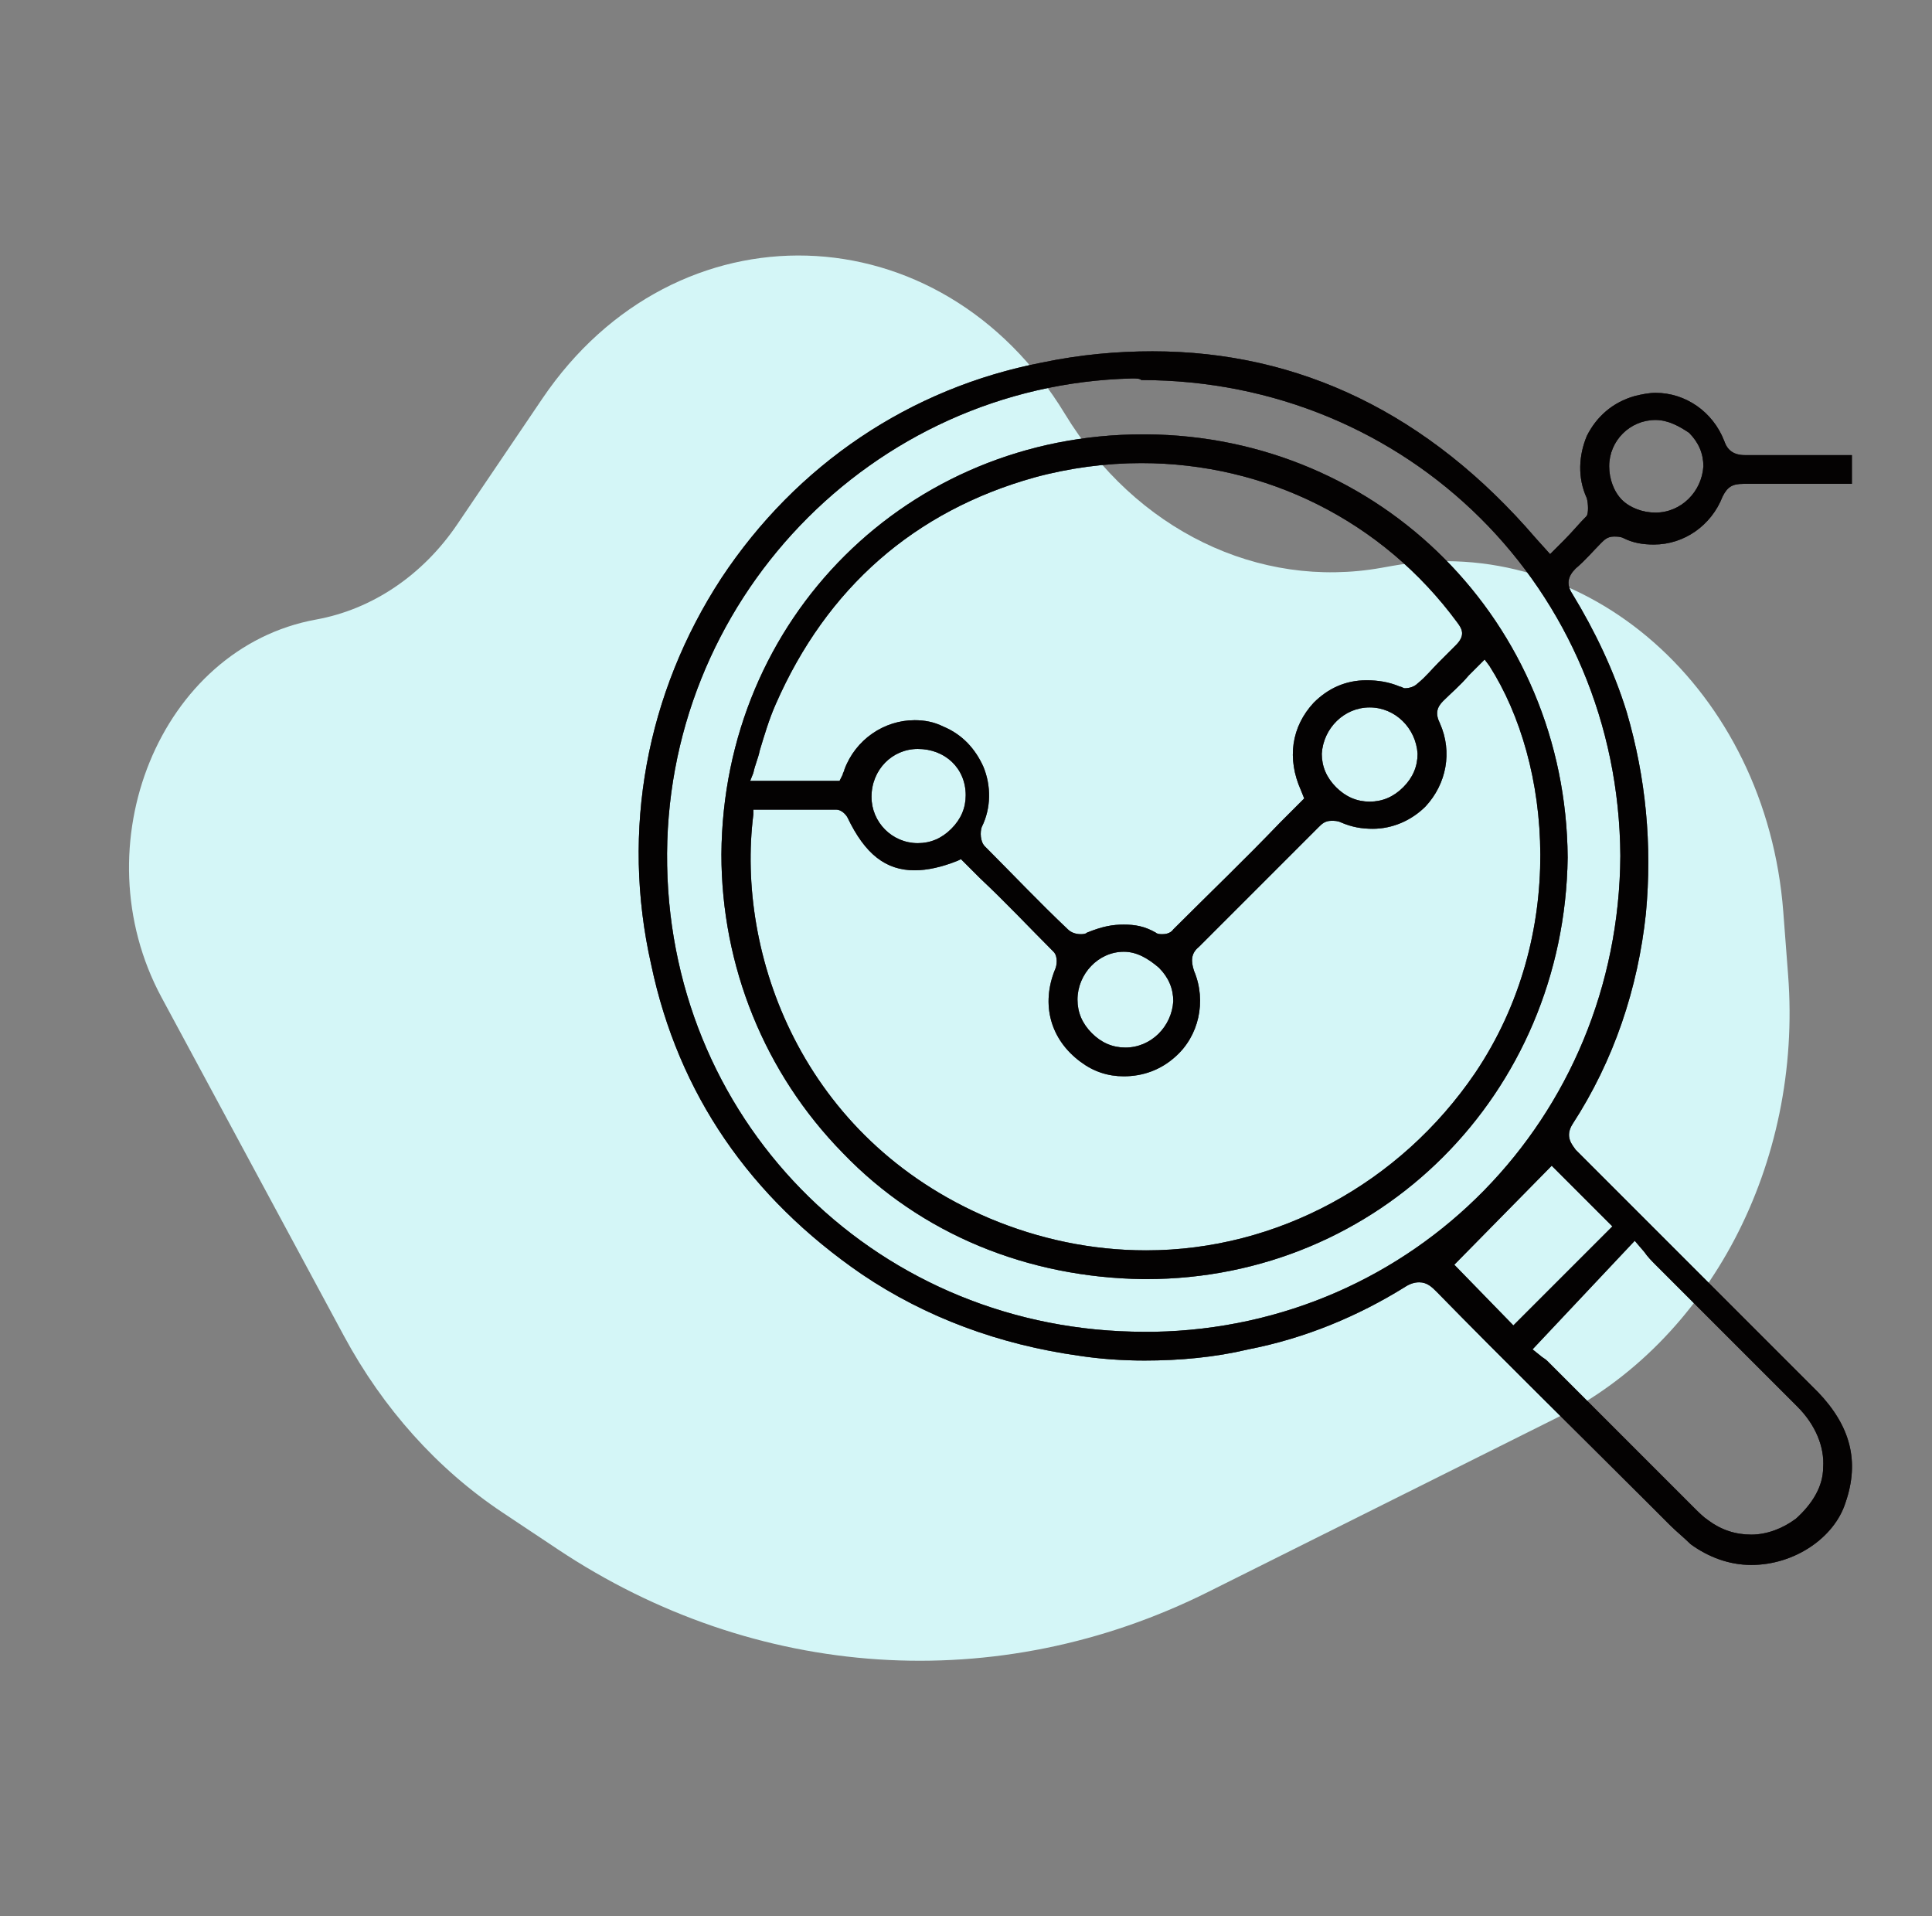<svg width="121" height="120" viewBox="0 0 121 120" fill="none" xmlns="http://www.w3.org/2000/svg">
<rect x="0" y="0" width="121" height="120" fill="#808080" stroke="none"/>
<path d="M87.178 35.44L86.517 35.558C78.816 36.931 71.103 33.18 66.695 25.919C58.916 13.105 42.318 12.621 33.964 24.965L28.643 32.827C26.48 36.023 23.313 38.16 19.796 38.797C10.041 40.564 4.984 52.93 10.118 62.46L21.538 83.654C23.991 88.207 27.401 92.005 31.467 94.712L34.919 97.011C47.323 105.27 62.493 106.268 75.663 99.691L97.456 88.808C107.05 84.016 112.889 72.872 111.989 61.07L111.686 57.1C110.627 43.221 99.365 33.268 87.178 35.44Z" fill="#D4F6F7"/>
<path d="M109.682 98C108.282 98 106.982 97.5 105.882 96.7C105.482 96.3 104.982 95.9 104.582 95.5L103.082 94C98.682 89.6 94.282 85.3 89.982 80.9C89.682 80.6 89.382 80.3 88.882 80.3C88.582 80.3 88.282 80.4 87.982 80.6C85.082 82.4 81.782 83.8 78.182 84.5C76.082 85 73.882 85.2 71.682 85.2C70.282 85.2 68.882 85.1 67.582 84.9C62.582 84.2 57.982 82.5 53.982 79.8C46.982 75 42.482 68.5 40.782 60.4C38.882 52 40.482 43.4 45.182 36.2C49.882 29.1 56.982 24.3 65.282 22.7C67.682 22.2 69.982 22 72.182 22C81.382 22 89.482 25.9 96.182 33.7L97.082 34.7L97.982 33.8C98.482 33.3 98.882 32.8 99.382 32.3C99.482 32.1 99.482 31.6 99.382 31.2C98.782 29.9 98.882 28.5 99.382 27.3C99.982 26.1 100.982 25.2 102.382 24.8C102.782 24.7 103.282 24.6 103.682 24.6C105.582 24.6 107.282 25.8 107.982 27.6C108.182 28.2 108.582 28.5 109.282 28.5C110.282 28.5 111.282 28.5 112.182 28.5H115.982V30.3H112.282C111.282 30.3 110.282 30.3 109.182 30.3C108.482 30.3 108.182 30.5 107.882 31.1C107.182 32.9 105.482 34.1 103.582 34.1C102.882 34.1 102.282 34 101.682 33.7C101.482 33.6 101.282 33.6 101.082 33.6C100.682 33.6 100.482 33.8 100.282 34C99.782 34.5 99.282 35.1 98.682 35.6C98.182 36.1 98.082 36.6 98.482 37.2C99.882 39.5 101.082 42 101.882 44.6C103.082 48.7 103.482 52.9 103.082 57.2C102.582 61.9 101.082 66.4 98.482 70.4C97.982 71.2 98.482 71.7 98.682 72C103.782 77.1 108.782 82.1 113.882 87.2C115.882 89.3 116.482 91.5 115.582 94.1C114.882 96.3 112.382 98 109.682 98ZM95.982 84.5L96.482 84.9C96.582 85 96.782 85.1 96.882 85.2L106.082 94.4C106.382 94.7 106.682 95 106.982 95.2C107.782 95.8 108.682 96.1 109.682 96.1C110.682 96.1 111.682 95.7 112.482 95.1C113.482 94.2 114.182 93.1 114.182 91.9C114.282 90.6 113.682 89.2 112.582 88.1C110.882 86.4 109.082 84.6 107.382 82.9C106.182 81.7 104.882 80.4 103.682 79.2C103.482 79 103.182 78.7 102.982 78.4L102.382 77.7L95.982 84.5ZM70.882 23.7C54.582 24.1 41.482 37.7 41.782 54.2C42.082 70.6 55.182 83.4 71.682 83.4C71.682 83.4 72.082 83.4 72.282 83.4C88.582 83.1 101.382 70 101.482 53.6C101.382 36.9 88.182 23.8 71.482 23.8C71.382 23.7 71.182 23.7 70.882 23.7ZM91.082 79.2L94.782 83L95.182 82.6C95.282 82.5 95.482 82.3 95.582 82.2L100.982 76.8L97.182 73L91.082 79.2ZM103.682 26.3C102.082 26.3 100.782 27.6 100.782 29.2C100.782 30 101.082 30.8 101.582 31.3C102.082 31.8 102.882 32.1 103.682 32.1C105.282 32.1 106.582 30.8 106.682 29.2C106.682 28.4 106.382 27.7 105.782 27.1C105.182 26.7 104.482 26.3 103.682 26.3Z" fill="#0D0205"/>
<path d="M109.682 98C108.282 98 106.982 97.5 105.882 96.7C105.482 96.3 104.982 95.9 104.582 95.5L103.082 94C98.682 89.6 94.282 85.3 89.982 80.9C89.682 80.6 89.382 80.3 88.882 80.3C88.582 80.3 88.282 80.4 87.982 80.6C85.082 82.4 81.782 83.8 78.182 84.5C76.082 85 73.882 85.2 71.682 85.2C70.282 85.2 68.882 85.1 67.582 84.9C62.582 84.2 57.982 82.5 53.982 79.8C46.982 75 42.482 68.5 40.782 60.4C38.882 52 40.482 43.4 45.182 36.2C49.882 29.1 56.982 24.3 65.282 22.7C67.682 22.2 69.982 22 72.182 22C81.382 22 89.482 25.9 96.182 33.7L97.082 34.7L97.982 33.8C98.482 33.3 98.882 32.8 99.382 32.3C99.482 32.1 99.482 31.6 99.382 31.2C98.782 29.9 98.882 28.5 99.382 27.3C99.982 26.1 100.982 25.2 102.382 24.8C102.782 24.7 103.282 24.6 103.682 24.6C105.582 24.6 107.282 25.8 107.982 27.6C108.182 28.2 108.582 28.5 109.282 28.5C110.282 28.5 111.282 28.5 112.182 28.5H115.982V30.3H112.282C111.282 30.3 110.282 30.3 109.182 30.3C108.482 30.3 108.182 30.5 107.882 31.1C107.182 32.9 105.482 34.1 103.582 34.1C102.882 34.1 102.282 34 101.682 33.7C101.482 33.6 101.282 33.6 101.082 33.6C100.682 33.6 100.482 33.8 100.282 34C99.782 34.5 99.282 35.1 98.682 35.6C98.182 36.1 98.082 36.6 98.482 37.2C99.882 39.5 101.082 42 101.882 44.6C103.082 48.7 103.482 52.9 103.082 57.2C102.582 61.9 101.082 66.4 98.482 70.4C97.982 71.2 98.482 71.7 98.682 72C103.782 77.1 108.782 82.1 113.882 87.2C115.882 89.3 116.482 91.5 115.582 94.1C114.882 96.3 112.382 98 109.682 98ZM95.982 84.5L96.482 84.9C96.582 85 96.782 85.1 96.882 85.2L106.082 94.4C106.382 94.7 106.682 95 106.982 95.2C107.782 95.8 108.682 96.1 109.682 96.1C110.682 96.1 111.682 95.7 112.482 95.1C113.482 94.2 114.182 93.1 114.182 91.9C114.282 90.6 113.682 89.2 112.582 88.1C110.882 86.4 109.082 84.6 107.382 82.9C106.182 81.7 104.882 80.4 103.682 79.2C103.482 79 103.182 78.7 102.982 78.4L102.382 77.7L95.982 84.5ZM70.882 23.7C54.582 24.1 41.482 37.7 41.782 54.2C42.082 70.6 55.182 83.4 71.682 83.4C71.682 83.4 72.082 83.4 72.282 83.4C88.582 83.1 101.382 70 101.482 53.6C101.382 36.9 88.182 23.8 71.482 23.8C71.382 23.7 71.182 23.7 70.882 23.7ZM91.082 79.2L94.782 83L95.182 82.6C95.282 82.5 95.482 82.3 95.582 82.2L100.982 76.8L97.182 73L91.082 79.2ZM103.682 26.3C102.082 26.3 100.782 27.6 100.782 29.2C100.782 30 101.082 30.8 101.582 31.3C102.082 31.8 102.882 32.1 103.682 32.1C105.282 32.1 106.582 30.8 106.682 29.2C106.682 28.4 106.382 27.7 105.782 27.1C105.182 26.7 104.482 26.3 103.682 26.3Z" fill="black" fill-opacity="0.2"/>
<path d="M109.682 98C108.282 98 106.982 97.5 105.882 96.7C105.482 96.3 104.982 95.9 104.582 95.5L103.082 94C98.682 89.6 94.282 85.3 89.982 80.9C89.682 80.6 89.382 80.3 88.882 80.3C88.582 80.3 88.282 80.4 87.982 80.6C85.082 82.4 81.782 83.8 78.182 84.5C76.082 85 73.882 85.2 71.682 85.2C70.282 85.2 68.882 85.1 67.582 84.9C62.582 84.2 57.982 82.5 53.982 79.8C46.982 75 42.482 68.5 40.782 60.4C38.882 52 40.482 43.4 45.182 36.2C49.882 29.1 56.982 24.3 65.282 22.7C67.682 22.2 69.982 22 72.182 22C81.382 22 89.482 25.9 96.182 33.7L97.082 34.7L97.982 33.8C98.482 33.3 98.882 32.8 99.382 32.3C99.482 32.1 99.482 31.6 99.382 31.2C98.782 29.9 98.882 28.5 99.382 27.3C99.982 26.1 100.982 25.2 102.382 24.8C102.782 24.7 103.282 24.6 103.682 24.6C105.582 24.6 107.282 25.8 107.982 27.6C108.182 28.2 108.582 28.5 109.282 28.5C110.282 28.5 111.282 28.5 112.182 28.5H115.982V30.3H112.282C111.282 30.3 110.282 30.3 109.182 30.3C108.482 30.3 108.182 30.5 107.882 31.1C107.182 32.9 105.482 34.1 103.582 34.1C102.882 34.1 102.282 34 101.682 33.7C101.482 33.6 101.282 33.6 101.082 33.6C100.682 33.6 100.482 33.8 100.282 34C99.782 34.5 99.282 35.1 98.682 35.6C98.182 36.1 98.082 36.6 98.482 37.2C99.882 39.5 101.082 42 101.882 44.6C103.082 48.7 103.482 52.9 103.082 57.2C102.582 61.9 101.082 66.4 98.482 70.4C97.982 71.2 98.482 71.7 98.682 72C103.782 77.1 108.782 82.1 113.882 87.2C115.882 89.3 116.482 91.5 115.582 94.1C114.882 96.3 112.382 98 109.682 98ZM95.982 84.5L96.482 84.9C96.582 85 96.782 85.1 96.882 85.2L106.082 94.4C106.382 94.7 106.682 95 106.982 95.2C107.782 95.8 108.682 96.1 109.682 96.1C110.682 96.1 111.682 95.7 112.482 95.1C113.482 94.2 114.182 93.1 114.182 91.9C114.282 90.6 113.682 89.2 112.582 88.1C110.882 86.4 109.082 84.6 107.382 82.9C106.182 81.7 104.882 80.4 103.682 79.2C103.482 79 103.182 78.7 102.982 78.4L102.382 77.7L95.982 84.5ZM70.882 23.7C54.582 24.1 41.482 37.7 41.782 54.2C42.082 70.6 55.182 83.4 71.682 83.4C71.682 83.4 72.082 83.4 72.282 83.4C88.582 83.1 101.382 70 101.482 53.6C101.382 36.9 88.182 23.8 71.482 23.8C71.382 23.7 71.182 23.7 70.882 23.7ZM91.082 79.2L94.782 83L95.182 82.6C95.282 82.5 95.482 82.3 95.582 82.2L100.982 76.8L97.182 73L91.082 79.2ZM103.682 26.3C102.082 26.3 100.782 27.6 100.782 29.2C100.782 30 101.082 30.8 101.582 31.3C102.082 31.8 102.882 32.1 103.682 32.1C105.282 32.1 106.582 30.8 106.682 29.2C106.682 28.4 106.382 27.7 105.782 27.1C105.182 26.7 104.482 26.3 103.682 26.3Z" fill="black" fill-opacity="0.2"/>
<path d="M109.682 98C108.282 98 106.982 97.5 105.882 96.7C105.482 96.3 104.982 95.9 104.582 95.5L103.082 94C98.682 89.6 94.282 85.3 89.982 80.9C89.682 80.6 89.382 80.3 88.882 80.3C88.582 80.3 88.282 80.4 87.982 80.6C85.082 82.4 81.782 83.8 78.182 84.5C76.082 85 73.882 85.2 71.682 85.2C70.282 85.2 68.882 85.1 67.582 84.9C62.582 84.2 57.982 82.5 53.982 79.8C46.982 75 42.482 68.5 40.782 60.4C38.882 52 40.482 43.4 45.182 36.2C49.882 29.1 56.982 24.3 65.282 22.7C67.682 22.2 69.982 22 72.182 22C81.382 22 89.482 25.9 96.182 33.7L97.082 34.7L97.982 33.8C98.482 33.3 98.882 32.8 99.382 32.3C99.482 32.1 99.482 31.6 99.382 31.2C98.782 29.9 98.882 28.5 99.382 27.3C99.982 26.1 100.982 25.2 102.382 24.8C102.782 24.7 103.282 24.6 103.682 24.6C105.582 24.6 107.282 25.8 107.982 27.6C108.182 28.2 108.582 28.5 109.282 28.5C110.282 28.5 111.282 28.5 112.182 28.5H115.982V30.3H112.282C111.282 30.3 110.282 30.3 109.182 30.3C108.482 30.3 108.182 30.5 107.882 31.1C107.182 32.9 105.482 34.1 103.582 34.1C102.882 34.1 102.282 34 101.682 33.7C101.482 33.6 101.282 33.6 101.082 33.6C100.682 33.6 100.482 33.8 100.282 34C99.782 34.5 99.282 35.1 98.682 35.6C98.182 36.1 98.082 36.6 98.482 37.2C99.882 39.5 101.082 42 101.882 44.6C103.082 48.7 103.482 52.9 103.082 57.2C102.582 61.9 101.082 66.4 98.482 70.4C97.982 71.2 98.482 71.7 98.682 72C103.782 77.1 108.782 82.1 113.882 87.2C115.882 89.3 116.482 91.5 115.582 94.1C114.882 96.3 112.382 98 109.682 98ZM95.982 84.5L96.482 84.9C96.582 85 96.782 85.1 96.882 85.2L106.082 94.4C106.382 94.7 106.682 95 106.982 95.2C107.782 95.8 108.682 96.1 109.682 96.1C110.682 96.1 111.682 95.7 112.482 95.1C113.482 94.2 114.182 93.1 114.182 91.9C114.282 90.6 113.682 89.2 112.582 88.1C110.882 86.4 109.082 84.6 107.382 82.9C106.182 81.7 104.882 80.4 103.682 79.2C103.482 79 103.182 78.7 102.982 78.4L102.382 77.7L95.982 84.5ZM70.882 23.7C54.582 24.1 41.482 37.7 41.782 54.2C42.082 70.6 55.182 83.4 71.682 83.4C71.682 83.4 72.082 83.4 72.282 83.4C88.582 83.1 101.382 70 101.482 53.6C101.382 36.9 88.182 23.8 71.482 23.8C71.382 23.7 71.182 23.7 70.882 23.7ZM91.082 79.2L94.782 83L95.182 82.6C95.282 82.5 95.482 82.3 95.582 82.2L100.982 76.8L97.182 73L91.082 79.2ZM103.682 26.3C102.082 26.3 100.782 27.6 100.782 29.2C100.782 30 101.082 30.8 101.582 31.3C102.082 31.8 102.882 32.1 103.682 32.1C105.282 32.1 106.582 30.8 106.682 29.2C106.682 28.4 106.382 27.7 105.782 27.1C105.182 26.7 104.482 26.3 103.682 26.3Z" fill="black" fill-opacity="0.2"/>
<path d="M109.682 98C108.282 98 106.982 97.5 105.882 96.7C105.482 96.3 104.982 95.9 104.582 95.5L103.082 94C98.682 89.6 94.282 85.3 89.982 80.9C89.682 80.6 89.382 80.3 88.882 80.3C88.582 80.3 88.282 80.4 87.982 80.6C85.082 82.4 81.782 83.8 78.182 84.5C76.082 85 73.882 85.2 71.682 85.2C70.282 85.2 68.882 85.1 67.582 84.9C62.582 84.2 57.982 82.5 53.982 79.8C46.982 75 42.482 68.5 40.782 60.4C38.882 52 40.482 43.4 45.182 36.2C49.882 29.1 56.982 24.3 65.282 22.7C67.682 22.2 69.982 22 72.182 22C81.382 22 89.482 25.9 96.182 33.7L97.082 34.7L97.982 33.8C98.482 33.3 98.882 32.8 99.382 32.3C99.482 32.1 99.482 31.6 99.382 31.2C98.782 29.9 98.882 28.5 99.382 27.3C99.982 26.1 100.982 25.2 102.382 24.8C102.782 24.7 103.282 24.6 103.682 24.6C105.582 24.6 107.282 25.8 107.982 27.6C108.182 28.2 108.582 28.5 109.282 28.5C110.282 28.5 111.282 28.5 112.182 28.5H115.982V30.3H112.282C111.282 30.3 110.282 30.3 109.182 30.3C108.482 30.3 108.182 30.5 107.882 31.1C107.182 32.9 105.482 34.1 103.582 34.1C102.882 34.1 102.282 34 101.682 33.7C101.482 33.6 101.282 33.6 101.082 33.6C100.682 33.6 100.482 33.8 100.282 34C99.782 34.5 99.282 35.1 98.682 35.6C98.182 36.1 98.082 36.6 98.482 37.2C99.882 39.5 101.082 42 101.882 44.6C103.082 48.7 103.482 52.9 103.082 57.2C102.582 61.9 101.082 66.4 98.482 70.4C97.982 71.2 98.482 71.7 98.682 72C103.782 77.1 108.782 82.1 113.882 87.2C115.882 89.3 116.482 91.5 115.582 94.1C114.882 96.3 112.382 98 109.682 98ZM95.982 84.5L96.482 84.9C96.582 85 96.782 85.1 96.882 85.2L106.082 94.4C106.382 94.7 106.682 95 106.982 95.2C107.782 95.8 108.682 96.1 109.682 96.1C110.682 96.1 111.682 95.7 112.482 95.1C113.482 94.2 114.182 93.1 114.182 91.9C114.282 90.6 113.682 89.2 112.582 88.1C110.882 86.4 109.082 84.6 107.382 82.9C106.182 81.7 104.882 80.4 103.682 79.2C103.482 79 103.182 78.7 102.982 78.4L102.382 77.7L95.982 84.5ZM70.882 23.7C54.582 24.1 41.482 37.7 41.782 54.2C42.082 70.6 55.182 83.4 71.682 83.4C71.682 83.4 72.082 83.4 72.282 83.4C88.582 83.1 101.382 70 101.482 53.6C101.382 36.9 88.182 23.8 71.482 23.8C71.382 23.7 71.182 23.7 70.882 23.7ZM91.082 79.2L94.782 83L95.182 82.6C95.282 82.5 95.482 82.3 95.582 82.2L100.982 76.8L97.182 73L91.082 79.2ZM103.682 26.3C102.082 26.3 100.782 27.6 100.782 29.2C100.782 30 101.082 30.8 101.582 31.3C102.082 31.8 102.882 32.1 103.682 32.1C105.282 32.1 106.582 30.8 106.682 29.2C106.682 28.4 106.382 27.7 105.782 27.1C105.182 26.7 104.482 26.3 103.682 26.3Z" fill="black" fill-opacity="0.2"/>
<path d="M109.682 98C108.282 98 106.982 97.5 105.882 96.7C105.482 96.3 104.982 95.9 104.582 95.5L103.082 94C98.682 89.6 94.282 85.3 89.982 80.9C89.682 80.6 89.382 80.3 88.882 80.3C88.582 80.3 88.282 80.4 87.982 80.6C85.082 82.4 81.782 83.8 78.182 84.5C76.082 85 73.882 85.2 71.682 85.2C70.282 85.2 68.882 85.1 67.582 84.9C62.582 84.2 57.982 82.5 53.982 79.8C46.982 75 42.482 68.5 40.782 60.4C38.882 52 40.482 43.4 45.182 36.2C49.882 29.1 56.982 24.3 65.282 22.7C67.682 22.2 69.982 22 72.182 22C81.382 22 89.482 25.9 96.182 33.7L97.082 34.7L97.982 33.8C98.482 33.3 98.882 32.8 99.382 32.3C99.482 32.1 99.482 31.6 99.382 31.2C98.782 29.9 98.882 28.5 99.382 27.3C99.982 26.1 100.982 25.2 102.382 24.8C102.782 24.7 103.282 24.6 103.682 24.6C105.582 24.6 107.282 25.8 107.982 27.6C108.182 28.2 108.582 28.5 109.282 28.5C110.282 28.5 111.282 28.5 112.182 28.5H115.982V30.3H112.282C111.282 30.3 110.282 30.3 109.182 30.3C108.482 30.3 108.182 30.5 107.882 31.1C107.182 32.9 105.482 34.1 103.582 34.1C102.882 34.1 102.282 34 101.682 33.7C101.482 33.6 101.282 33.6 101.082 33.6C100.682 33.6 100.482 33.8 100.282 34C99.782 34.5 99.282 35.1 98.682 35.6C98.182 36.1 98.082 36.6 98.482 37.2C99.882 39.5 101.082 42 101.882 44.6C103.082 48.7 103.482 52.9 103.082 57.2C102.582 61.9 101.082 66.4 98.482 70.4C97.982 71.2 98.482 71.7 98.682 72C103.782 77.1 108.782 82.1 113.882 87.2C115.882 89.3 116.482 91.5 115.582 94.1C114.882 96.3 112.382 98 109.682 98ZM95.982 84.5L96.482 84.9C96.582 85 96.782 85.1 96.882 85.2L106.082 94.4C106.382 94.7 106.682 95 106.982 95.2C107.782 95.8 108.682 96.1 109.682 96.1C110.682 96.1 111.682 95.7 112.482 95.1C113.482 94.2 114.182 93.1 114.182 91.9C114.282 90.6 113.682 89.2 112.582 88.1C110.882 86.4 109.082 84.6 107.382 82.9C106.182 81.7 104.882 80.4 103.682 79.2C103.482 79 103.182 78.7 102.982 78.4L102.382 77.7L95.982 84.5ZM70.882 23.7C54.582 24.1 41.482 37.7 41.782 54.2C42.082 70.6 55.182 83.4 71.682 83.4C71.682 83.4 72.082 83.4 72.282 83.4C88.582 83.1 101.382 70 101.482 53.6C101.382 36.9 88.182 23.8 71.482 23.8C71.382 23.7 71.182 23.7 70.882 23.7ZM91.082 79.2L94.782 83L95.182 82.6C95.282 82.5 95.482 82.3 95.582 82.2L100.982 76.8L97.182 73L91.082 79.2ZM103.682 26.3C102.082 26.3 100.782 27.6 100.782 29.2C100.782 30 101.082 30.8 101.582 31.3C102.082 31.8 102.882 32.1 103.682 32.1C105.282 32.1 106.582 30.8 106.682 29.2C106.682 28.4 106.382 27.7 105.782 27.1C105.182 26.7 104.482 26.3 103.682 26.3Z" fill="black" fill-opacity="0.2"/>
<path d="M71.582 80.1C64.382 80 57.682 77.3 52.782 72.2C47.882 67.2 45.182 60.5 45.182 53.5C45.282 38.7 56.882 27.2 71.582 27.2H71.782C86.482 27.3 98.082 39 98.182 53.7C97.982 68.5 86.382 80.1 71.782 80.1H71.582ZM47.182 51C46.082 59.7 50.182 71.3 61.982 76.3C65.082 77.6 68.382 78.3 71.782 78.3C79.982 78.3 87.682 74.1 92.382 67.2C98.182 58.6 97.182 47.8 93.282 41.7L92.982 41.3L91.982 42.3C91.482 42.9 90.882 43.4 90.382 43.9C89.982 44.3 89.882 44.7 90.182 45.3C90.982 47.1 90.582 49.1 89.282 50.5C88.382 51.4 87.182 51.9 85.982 51.9C85.282 51.9 84.682 51.8 83.982 51.5C83.782 51.4 83.582 51.4 83.382 51.4C82.982 51.4 82.782 51.6 82.582 51.8C80.082 54.3 77.582 56.8 75.082 59.3C74.582 59.7 74.582 60.2 74.782 60.8C75.582 62.7 75.082 64.9 73.582 66.2C72.682 67 71.582 67.4 70.382 67.4C69.382 67.4 68.482 67.1 67.682 66.5C65.782 65.1 65.182 62.9 66.082 60.7C66.182 60.5 66.282 59.9 65.982 59.6C64.482 58.1 62.982 56.5 61.382 55L60.182 53.8L59.982 53.9C58.982 54.3 58.082 54.5 57.282 54.5C55.482 54.5 54.182 53.5 53.082 51.2C52.982 51 52.682 50.7 52.382 50.7C51.382 50.7 50.482 50.7 49.482 50.7H47.182V51ZM70.382 59.6C68.782 59.6 67.482 61 67.482 62.6C67.482 63.4 67.782 64.1 68.382 64.7C68.982 65.3 69.682 65.6 70.482 65.6C72.082 65.6 73.382 64.3 73.482 62.7C73.482 61.9 73.182 61.2 72.582 60.6C71.882 60 71.182 59.6 70.382 59.6ZM70.382 57.9C71.082 57.9 71.682 58 72.382 58.4C72.482 58.5 72.682 58.5 72.782 58.5C72.882 58.5 73.282 58.5 73.482 58.2C75.682 56 77.982 53.8 80.182 51.5L81.682 50L81.482 49.5C80.582 47.5 80.882 45.5 82.282 44C83.182 43.1 84.282 42.6 85.582 42.6C86.282 42.6 86.982 42.7 87.682 43C87.782 43 87.882 43.1 87.982 43.1C88.282 43.1 88.582 43 88.782 42.8C89.282 42.4 89.682 41.9 90.082 41.5C90.482 41.1 90.882 40.7 91.182 40.4C91.782 39.8 91.582 39.4 91.282 39C86.582 32.6 79.282 29 71.482 29C69.282 29 66.982 29.3 64.782 29.9C57.282 32 51.782 36.8 48.582 44.1C48.182 45 47.882 46 47.582 47C47.482 47.5 47.282 47.9 47.182 48.4L46.982 48.9H52.582L52.782 48.5C52.782 48.4 52.882 48.3 52.882 48.2C53.582 46.3 55.382 45.1 57.282 45.1C57.882 45.1 58.482 45.2 59.082 45.5C60.282 46 61.082 46.9 61.582 48C62.082 49.2 62.082 50.6 61.482 51.8C61.382 52.1 61.382 52.7 61.682 53C63.382 54.7 65.082 56.5 66.882 58.2C67.082 58.4 67.382 58.5 67.682 58.5C67.782 58.5 67.982 58.5 68.082 58.4C69.082 58 69.682 57.9 70.382 57.9ZM57.482 46.9C55.882 46.9 54.582 48.2 54.582 49.9C54.582 51.5 55.882 52.8 57.482 52.8C58.282 52.8 58.982 52.5 59.582 51.9C60.182 51.3 60.482 50.6 60.482 49.8C60.482 48.1 59.182 46.9 57.482 46.9ZM85.782 44.3C84.182 44.3 82.882 45.6 82.782 47.2C82.782 48 83.082 48.7 83.682 49.3C84.282 49.9 84.982 50.2 85.782 50.2C86.582 50.2 87.282 49.9 87.882 49.3C88.482 48.7 88.782 48 88.782 47.2C88.682 45.6 87.382 44.3 85.782 44.3Z" fill="#0D0205"/>
<path d="M71.582 80.1C64.382 80 57.682 77.3 52.782 72.2C47.882 67.2 45.182 60.5 45.182 53.5C45.282 38.7 56.882 27.2 71.582 27.2H71.782C86.482 27.3 98.082 39 98.182 53.7C97.982 68.5 86.382 80.1 71.782 80.1H71.582ZM47.182 51C46.082 59.7 50.182 71.3 61.982 76.3C65.082 77.6 68.382 78.3 71.782 78.3C79.982 78.3 87.682 74.1 92.382 67.2C98.182 58.6 97.182 47.8 93.282 41.7L92.982 41.3L91.982 42.3C91.482 42.9 90.882 43.4 90.382 43.9C89.982 44.3 89.882 44.7 90.182 45.3C90.982 47.1 90.582 49.1 89.282 50.5C88.382 51.4 87.182 51.9 85.982 51.9C85.282 51.9 84.682 51.8 83.982 51.5C83.782 51.4 83.582 51.4 83.382 51.4C82.982 51.4 82.782 51.6 82.582 51.8C80.082 54.3 77.582 56.8 75.082 59.3C74.582 59.7 74.582 60.2 74.782 60.8C75.582 62.7 75.082 64.9 73.582 66.2C72.682 67 71.582 67.4 70.382 67.4C69.382 67.4 68.482 67.1 67.682 66.5C65.782 65.1 65.182 62.9 66.082 60.7C66.182 60.5 66.282 59.9 65.982 59.6C64.482 58.1 62.982 56.5 61.382 55L60.182 53.8L59.982 53.9C58.982 54.3 58.082 54.5 57.282 54.5C55.482 54.5 54.182 53.5 53.082 51.2C52.982 51 52.682 50.7 52.382 50.7C51.382 50.7 50.482 50.7 49.482 50.7H47.182V51ZM70.382 59.6C68.782 59.6 67.482 61 67.482 62.6C67.482 63.4 67.782 64.1 68.382 64.7C68.982 65.3 69.682 65.6 70.482 65.6C72.082 65.6 73.382 64.3 73.482 62.7C73.482 61.9 73.182 61.2 72.582 60.6C71.882 60 71.182 59.6 70.382 59.6ZM70.382 57.9C71.082 57.9 71.682 58 72.382 58.4C72.482 58.5 72.682 58.5 72.782 58.5C72.882 58.5 73.282 58.5 73.482 58.2C75.682 56 77.982 53.8 80.182 51.5L81.682 50L81.482 49.5C80.582 47.5 80.882 45.5 82.282 44C83.182 43.1 84.282 42.6 85.582 42.6C86.282 42.6 86.982 42.7 87.682 43C87.782 43 87.882 43.1 87.982 43.1C88.282 43.1 88.582 43 88.782 42.8C89.282 42.4 89.682 41.9 90.082 41.5C90.482 41.1 90.882 40.7 91.182 40.4C91.782 39.8 91.582 39.4 91.282 39C86.582 32.6 79.282 29 71.482 29C69.282 29 66.982 29.3 64.782 29.9C57.282 32 51.782 36.8 48.582 44.1C48.182 45 47.882 46 47.582 47C47.482 47.5 47.282 47.9 47.182 48.4L46.982 48.9H52.582L52.782 48.5C52.782 48.4 52.882 48.3 52.882 48.2C53.582 46.3 55.382 45.1 57.282 45.1C57.882 45.1 58.482 45.2 59.082 45.5C60.282 46 61.082 46.9 61.582 48C62.082 49.2 62.082 50.6 61.482 51.8C61.382 52.1 61.382 52.7 61.682 53C63.382 54.7 65.082 56.5 66.882 58.2C67.082 58.4 67.382 58.5 67.682 58.5C67.782 58.5 67.982 58.5 68.082 58.4C69.082 58 69.682 57.9 70.382 57.9ZM57.482 46.9C55.882 46.9 54.582 48.2 54.582 49.9C54.582 51.5 55.882 52.8 57.482 52.8C58.282 52.8 58.982 52.5 59.582 51.9C60.182 51.3 60.482 50.6 60.482 49.8C60.482 48.1 59.182 46.9 57.482 46.9ZM85.782 44.3C84.182 44.3 82.882 45.6 82.782 47.2C82.782 48 83.082 48.7 83.682 49.3C84.282 49.9 84.982 50.2 85.782 50.2C86.582 50.2 87.282 49.9 87.882 49.3C88.482 48.7 88.782 48 88.782 47.2C88.682 45.6 87.382 44.3 85.782 44.3Z" fill="black" fill-opacity="0.2"/>
<path d="M71.582 80.1C64.382 80 57.682 77.3 52.782 72.2C47.882 67.2 45.182 60.5 45.182 53.5C45.282 38.7 56.882 27.2 71.582 27.2H71.782C86.482 27.3 98.082 39 98.182 53.7C97.982 68.5 86.382 80.1 71.782 80.1H71.582ZM47.182 51C46.082 59.7 50.182 71.3 61.982 76.3C65.082 77.6 68.382 78.3 71.782 78.3C79.982 78.3 87.682 74.1 92.382 67.2C98.182 58.6 97.182 47.8 93.282 41.7L92.982 41.3L91.982 42.3C91.482 42.9 90.882 43.4 90.382 43.9C89.982 44.3 89.882 44.7 90.182 45.3C90.982 47.1 90.582 49.1 89.282 50.5C88.382 51.4 87.182 51.9 85.982 51.9C85.282 51.9 84.682 51.8 83.982 51.5C83.782 51.4 83.582 51.4 83.382 51.4C82.982 51.4 82.782 51.6 82.582 51.8C80.082 54.3 77.582 56.8 75.082 59.3C74.582 59.7 74.582 60.2 74.782 60.8C75.582 62.7 75.082 64.9 73.582 66.2C72.682 67 71.582 67.4 70.382 67.4C69.382 67.4 68.482 67.1 67.682 66.5C65.782 65.1 65.182 62.9 66.082 60.7C66.182 60.5 66.282 59.9 65.982 59.6C64.482 58.1 62.982 56.5 61.382 55L60.182 53.8L59.982 53.9C58.982 54.3 58.082 54.5 57.282 54.5C55.482 54.5 54.182 53.5 53.082 51.2C52.982 51 52.682 50.7 52.382 50.7C51.382 50.7 50.482 50.7 49.482 50.7H47.182V51ZM70.382 59.6C68.782 59.6 67.482 61 67.482 62.6C67.482 63.4 67.782 64.1 68.382 64.7C68.982 65.3 69.682 65.6 70.482 65.6C72.082 65.6 73.382 64.3 73.482 62.7C73.482 61.9 73.182 61.2 72.582 60.6C71.882 60 71.182 59.6 70.382 59.6ZM70.382 57.9C71.082 57.9 71.682 58 72.382 58.4C72.482 58.5 72.682 58.5 72.782 58.5C72.882 58.5 73.282 58.5 73.482 58.2C75.682 56 77.982 53.8 80.182 51.5L81.682 50L81.482 49.5C80.582 47.5 80.882 45.5 82.282 44C83.182 43.1 84.282 42.6 85.582 42.6C86.282 42.6 86.982 42.7 87.682 43C87.782 43 87.882 43.1 87.982 43.1C88.282 43.1 88.582 43 88.782 42.8C89.282 42.4 89.682 41.9 90.082 41.5C90.482 41.1 90.882 40.7 91.182 40.4C91.782 39.8 91.582 39.4 91.282 39C86.582 32.6 79.282 29 71.482 29C69.282 29 66.982 29.3 64.782 29.9C57.282 32 51.782 36.8 48.582 44.1C48.182 45 47.882 46 47.582 47C47.482 47.5 47.282 47.9 47.182 48.4L46.982 48.9H52.582L52.782 48.5C52.782 48.4 52.882 48.3 52.882 48.2C53.582 46.3 55.382 45.1 57.282 45.1C57.882 45.1 58.482 45.2 59.082 45.5C60.282 46 61.082 46.9 61.582 48C62.082 49.2 62.082 50.6 61.482 51.8C61.382 52.1 61.382 52.7 61.682 53C63.382 54.7 65.082 56.5 66.882 58.2C67.082 58.4 67.382 58.5 67.682 58.5C67.782 58.5 67.982 58.5 68.082 58.4C69.082 58 69.682 57.9 70.382 57.9ZM57.482 46.9C55.882 46.9 54.582 48.2 54.582 49.9C54.582 51.5 55.882 52.8 57.482 52.8C58.282 52.8 58.982 52.5 59.582 51.9C60.182 51.3 60.482 50.6 60.482 49.8C60.482 48.1 59.182 46.9 57.482 46.9ZM85.782 44.3C84.182 44.3 82.882 45.6 82.782 47.2C82.782 48 83.082 48.7 83.682 49.3C84.282 49.9 84.982 50.2 85.782 50.2C86.582 50.2 87.282 49.9 87.882 49.3C88.482 48.7 88.782 48 88.782 47.2C88.682 45.6 87.382 44.3 85.782 44.3Z" fill="black" fill-opacity="0.2"/>
<path d="M71.582 80.1C64.382 80 57.682 77.3 52.782 72.2C47.882 67.2 45.182 60.5 45.182 53.5C45.282 38.7 56.882 27.2 71.582 27.2H71.782C86.482 27.3 98.082 39 98.182 53.7C97.982 68.5 86.382 80.1 71.782 80.1H71.582ZM47.182 51C46.082 59.7 50.182 71.3 61.982 76.3C65.082 77.6 68.382 78.3 71.782 78.3C79.982 78.3 87.682 74.1 92.382 67.2C98.182 58.6 97.182 47.8 93.282 41.7L92.982 41.3L91.982 42.3C91.482 42.9 90.882 43.4 90.382 43.9C89.982 44.3 89.882 44.7 90.182 45.3C90.982 47.1 90.582 49.1 89.282 50.5C88.382 51.4 87.182 51.9 85.982 51.9C85.282 51.9 84.682 51.8 83.982 51.5C83.782 51.4 83.582 51.4 83.382 51.4C82.982 51.4 82.782 51.6 82.582 51.8C80.082 54.3 77.582 56.8 75.082 59.3C74.582 59.7 74.582 60.2 74.782 60.8C75.582 62.7 75.082 64.9 73.582 66.2C72.682 67 71.582 67.4 70.382 67.4C69.382 67.4 68.482 67.1 67.682 66.5C65.782 65.1 65.182 62.9 66.082 60.7C66.182 60.5 66.282 59.9 65.982 59.6C64.482 58.1 62.982 56.5 61.382 55L60.182 53.8L59.982 53.9C58.982 54.3 58.082 54.5 57.282 54.5C55.482 54.5 54.182 53.5 53.082 51.2C52.982 51 52.682 50.7 52.382 50.7C51.382 50.7 50.482 50.7 49.482 50.7H47.182V51ZM70.382 59.6C68.782 59.6 67.482 61 67.482 62.6C67.482 63.4 67.782 64.1 68.382 64.7C68.982 65.3 69.682 65.6 70.482 65.6C72.082 65.6 73.382 64.3 73.482 62.7C73.482 61.9 73.182 61.2 72.582 60.6C71.882 60 71.182 59.6 70.382 59.6ZM70.382 57.9C71.082 57.9 71.682 58 72.382 58.4C72.482 58.5 72.682 58.5 72.782 58.5C72.882 58.5 73.282 58.5 73.482 58.2C75.682 56 77.982 53.8 80.182 51.5L81.682 50L81.482 49.5C80.582 47.5 80.882 45.5 82.282 44C83.182 43.1 84.282 42.6 85.582 42.6C86.282 42.6 86.982 42.7 87.682 43C87.782 43 87.882 43.1 87.982 43.1C88.282 43.1 88.582 43 88.782 42.8C89.282 42.4 89.682 41.9 90.082 41.5C90.482 41.1 90.882 40.7 91.182 40.4C91.782 39.8 91.582 39.4 91.282 39C86.582 32.6 79.282 29 71.482 29C69.282 29 66.982 29.3 64.782 29.9C57.282 32 51.782 36.8 48.582 44.1C48.182 45 47.882 46 47.582 47C47.482 47.5 47.282 47.9 47.182 48.4L46.982 48.9H52.582L52.782 48.5C52.782 48.4 52.882 48.3 52.882 48.2C53.582 46.3 55.382 45.1 57.282 45.1C57.882 45.1 58.482 45.2 59.082 45.5C60.282 46 61.082 46.9 61.582 48C62.082 49.2 62.082 50.6 61.482 51.8C61.382 52.1 61.382 52.7 61.682 53C63.382 54.7 65.082 56.5 66.882 58.2C67.082 58.4 67.382 58.5 67.682 58.5C67.782 58.5 67.982 58.5 68.082 58.4C69.082 58 69.682 57.9 70.382 57.9ZM57.482 46.9C55.882 46.9 54.582 48.2 54.582 49.9C54.582 51.5 55.882 52.8 57.482 52.8C58.282 52.8 58.982 52.5 59.582 51.9C60.182 51.3 60.482 50.6 60.482 49.8C60.482 48.1 59.182 46.9 57.482 46.9ZM85.782 44.3C84.182 44.3 82.882 45.6 82.782 47.2C82.782 48 83.082 48.7 83.682 49.3C84.282 49.9 84.982 50.2 85.782 50.2C86.582 50.2 87.282 49.9 87.882 49.3C88.482 48.7 88.782 48 88.782 47.2C88.682 45.6 87.382 44.3 85.782 44.3Z" fill="black" fill-opacity="0.2"/>
<path d="M71.582 80.1C64.382 80 57.682 77.3 52.782 72.2C47.882 67.2 45.182 60.5 45.182 53.5C45.282 38.7 56.882 27.2 71.582 27.2H71.782C86.482 27.3 98.082 39 98.182 53.7C97.982 68.5 86.382 80.1 71.782 80.1H71.582ZM47.182 51C46.082 59.7 50.182 71.3 61.982 76.3C65.082 77.6 68.382 78.3 71.782 78.3C79.982 78.3 87.682 74.1 92.382 67.2C98.182 58.6 97.182 47.8 93.282 41.7L92.982 41.3L91.982 42.3C91.482 42.9 90.882 43.4 90.382 43.9C89.982 44.3 89.882 44.7 90.182 45.3C90.982 47.1 90.582 49.1 89.282 50.5C88.382 51.4 87.182 51.9 85.982 51.9C85.282 51.9 84.682 51.8 83.982 51.5C83.782 51.4 83.582 51.4 83.382 51.4C82.982 51.4 82.782 51.6 82.582 51.8C80.082 54.3 77.582 56.8 75.082 59.3C74.582 59.7 74.582 60.2 74.782 60.8C75.582 62.7 75.082 64.9 73.582 66.2C72.682 67 71.582 67.4 70.382 67.4C69.382 67.4 68.482 67.1 67.682 66.5C65.782 65.1 65.182 62.9 66.082 60.7C66.182 60.5 66.282 59.9 65.982 59.6C64.482 58.1 62.982 56.5 61.382 55L60.182 53.8L59.982 53.9C58.982 54.3 58.082 54.5 57.282 54.5C55.482 54.5 54.182 53.5 53.082 51.2C52.982 51 52.682 50.7 52.382 50.7C51.382 50.7 50.482 50.7 49.482 50.7H47.182V51ZM70.382 59.6C68.782 59.6 67.482 61 67.482 62.6C67.482 63.4 67.782 64.1 68.382 64.7C68.982 65.3 69.682 65.6 70.482 65.6C72.082 65.6 73.382 64.3 73.482 62.7C73.482 61.9 73.182 61.2 72.582 60.6C71.882 60 71.182 59.6 70.382 59.6ZM70.382 57.9C71.082 57.9 71.682 58 72.382 58.4C72.482 58.5 72.682 58.5 72.782 58.5C72.882 58.5 73.282 58.5 73.482 58.2C75.682 56 77.982 53.8 80.182 51.5L81.682 50L81.482 49.5C80.582 47.5 80.882 45.5 82.282 44C83.182 43.1 84.282 42.6 85.582 42.6C86.282 42.6 86.982 42.7 87.682 43C87.782 43 87.882 43.1 87.982 43.1C88.282 43.1 88.582 43 88.782 42.8C89.282 42.4 89.682 41.9 90.082 41.5C90.482 41.1 90.882 40.7 91.182 40.4C91.782 39.8 91.582 39.4 91.282 39C86.582 32.6 79.282 29 71.482 29C69.282 29 66.982 29.3 64.782 29.9C57.282 32 51.782 36.8 48.582 44.1C48.182 45 47.882 46 47.582 47C47.482 47.5 47.282 47.9 47.182 48.4L46.982 48.9H52.582L52.782 48.5C52.782 48.4 52.882 48.3 52.882 48.2C53.582 46.3 55.382 45.1 57.282 45.1C57.882 45.1 58.482 45.2 59.082 45.5C60.282 46 61.082 46.9 61.582 48C62.082 49.2 62.082 50.6 61.482 51.8C61.382 52.1 61.382 52.7 61.682 53C63.382 54.7 65.082 56.5 66.882 58.2C67.082 58.4 67.382 58.5 67.682 58.5C67.782 58.5 67.982 58.5 68.082 58.4C69.082 58 69.682 57.9 70.382 57.9ZM57.482 46.9C55.882 46.9 54.582 48.2 54.582 49.9C54.582 51.5 55.882 52.8 57.482 52.8C58.282 52.8 58.982 52.5 59.582 51.9C60.182 51.3 60.482 50.6 60.482 49.8C60.482 48.1 59.182 46.9 57.482 46.9ZM85.782 44.3C84.182 44.3 82.882 45.6 82.782 47.2C82.782 48 83.082 48.7 83.682 49.3C84.282 49.9 84.982 50.2 85.782 50.2C86.582 50.2 87.282 49.9 87.882 49.3C88.482 48.7 88.782 48 88.782 47.2C88.682 45.6 87.382 44.3 85.782 44.3Z" fill="black" fill-opacity="0.2"/>
<path d="M71.582 80.1C64.382 80 57.682 77.3 52.782 72.2C47.882 67.2 45.182 60.5 45.182 53.5C45.282 38.7 56.882 27.2 71.582 27.2H71.782C86.482 27.3 98.082 39 98.182 53.7C97.982 68.5 86.382 80.1 71.782 80.1H71.582ZM47.182 51C46.082 59.7 50.182 71.3 61.982 76.3C65.082 77.6 68.382 78.3 71.782 78.3C79.982 78.3 87.682 74.1 92.382 67.2C98.182 58.6 97.182 47.8 93.282 41.7L92.982 41.3L91.982 42.3C91.482 42.9 90.882 43.4 90.382 43.9C89.982 44.3 89.882 44.7 90.182 45.3C90.982 47.1 90.582 49.1 89.282 50.5C88.382 51.4 87.182 51.9 85.982 51.9C85.282 51.9 84.682 51.8 83.982 51.5C83.782 51.4 83.582 51.4 83.382 51.4C82.982 51.4 82.782 51.6 82.582 51.8C80.082 54.3 77.582 56.8 75.082 59.3C74.582 59.7 74.582 60.2 74.782 60.8C75.582 62.7 75.082 64.9 73.582 66.2C72.682 67 71.582 67.4 70.382 67.4C69.382 67.4 68.482 67.1 67.682 66.5C65.782 65.1 65.182 62.9 66.082 60.7C66.182 60.5 66.282 59.9 65.982 59.6C64.482 58.1 62.982 56.5 61.382 55L60.182 53.8L59.982 53.9C58.982 54.3 58.082 54.5 57.282 54.5C55.482 54.5 54.182 53.5 53.082 51.2C52.982 51 52.682 50.7 52.382 50.7C51.382 50.7 50.482 50.7 49.482 50.7H47.182V51ZM70.382 59.6C68.782 59.6 67.482 61 67.482 62.6C67.482 63.4 67.782 64.1 68.382 64.7C68.982 65.3 69.682 65.6 70.482 65.6C72.082 65.6 73.382 64.3 73.482 62.7C73.482 61.9 73.182 61.2 72.582 60.6C71.882 60 71.182 59.6 70.382 59.6ZM70.382 57.9C71.082 57.9 71.682 58 72.382 58.4C72.482 58.5 72.682 58.5 72.782 58.5C72.882 58.5 73.282 58.5 73.482 58.2C75.682 56 77.982 53.8 80.182 51.5L81.682 50L81.482 49.5C80.582 47.5 80.882 45.5 82.282 44C83.182 43.1 84.282 42.6 85.582 42.6C86.282 42.6 86.982 42.7 87.682 43C87.782 43 87.882 43.1 87.982 43.1C88.282 43.1 88.582 43 88.782 42.8C89.282 42.4 89.682 41.9 90.082 41.5C90.482 41.1 90.882 40.7 91.182 40.4C91.782 39.8 91.582 39.4 91.282 39C86.582 32.6 79.282 29 71.482 29C69.282 29 66.982 29.3 64.782 29.9C57.282 32 51.782 36.8 48.582 44.1C48.182 45 47.882 46 47.582 47C47.482 47.5 47.282 47.9 47.182 48.4L46.982 48.9H52.582L52.782 48.5C52.782 48.4 52.882 48.3 52.882 48.2C53.582 46.3 55.382 45.1 57.282 45.1C57.882 45.1 58.482 45.2 59.082 45.5C60.282 46 61.082 46.9 61.582 48C62.082 49.2 62.082 50.6 61.482 51.8C61.382 52.1 61.382 52.7 61.682 53C63.382 54.7 65.082 56.5 66.882 58.2C67.082 58.4 67.382 58.5 67.682 58.5C67.782 58.5 67.982 58.5 68.082 58.4C69.082 58 69.682 57.9 70.382 57.9ZM57.482 46.9C55.882 46.9 54.582 48.2 54.582 49.9C54.582 51.5 55.882 52.8 57.482 52.8C58.282 52.8 58.982 52.5 59.582 51.9C60.182 51.3 60.482 50.6 60.482 49.8C60.482 48.1 59.182 46.9 57.482 46.9ZM85.782 44.3C84.182 44.3 82.882 45.6 82.782 47.2C82.782 48 83.082 48.7 83.682 49.3C84.282 49.9 84.982 50.2 85.782 50.2C86.582 50.2 87.282 49.9 87.882 49.3C88.482 48.7 88.782 48 88.782 47.2C88.682 45.6 87.382 44.3 85.782 44.3Z" fill="black" fill-opacity="0.2"/>
</svg>
